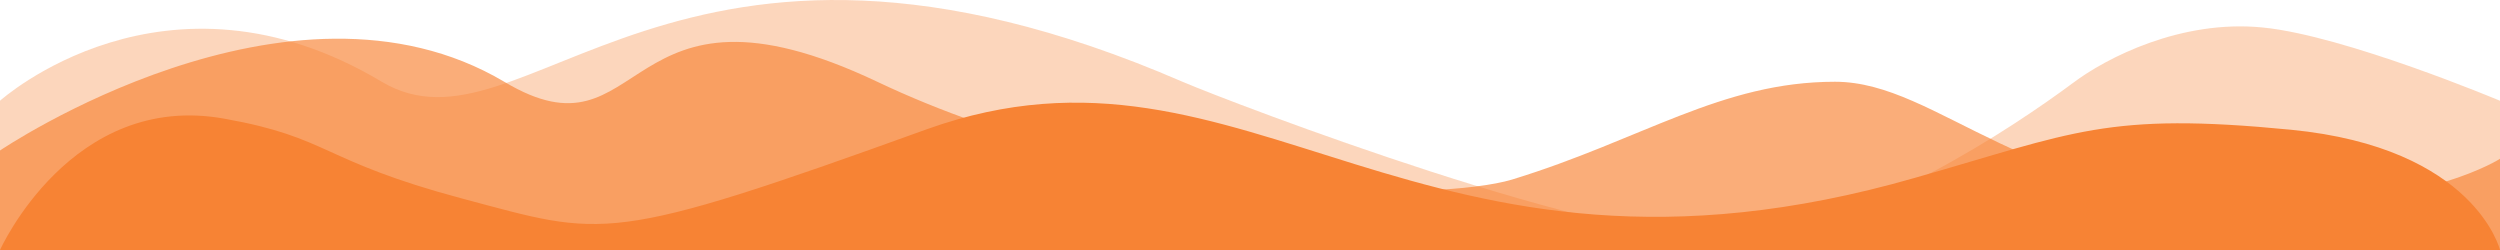 <?xml version="1.0" encoding="utf-8"?>
<!-- Generator: Adobe Illustrator 21.0.0, SVG Export Plug-In . SVG Version: 6.00 Build 0)  -->
<svg version="1.1" id="Layer_1" xmlns="http://www.w3.org/2000/svg" xmlns:xlink="http://www.w3.org/1999/xlink" x="0px" y="0px"
	 viewBox="0 0 1000 100" style="enable-background:new 0 0 1000 100;" xml:space="preserve">
<style type="text/css">
	.st0{opacity:0.33;fill:#F78334;enable-background:new    ;}
	.st1{opacity:0.66;fill:#F78334;enable-background:new    ;}
	.st2{fill:#F78334;}
</style>
<path class="st0" d="M473,32.7c-203.9-88.3-263.1,34-320.3,0C66-19.1,0,40.3,0,40.3V100h1000V40.3c0,0-62.1-26.1-94.9-29.3
	c-32.8-3.3-62.8,12.3-75.8,22.1c-23.3,17.3-84,58.2-134.4,62.2S492.4,41,473,32.7z"/>
<path class="st1" d="M734,32.7c-45.5,0-77.2,23.2-129.1,39.1c-28.6,8.7-150.3,10.1-254-39.1s-91.7,34.4-149.2,0
	C115.7-18.3,0,60.2,0,60.2V100h1000V63.5c0,0-28.2,18.5-92.1,18.5C810.2,81.9,775.7,32.7,734,32.7z"/>
<path class="st2" d="M766.1,71.1c-200,57.5-266-65.5-395.1-19.5c-129,46.6-129,43-186.2,27.8C128,64.2,132.3,55.1,89.9,47.5
	C28.6,36.3,0,100,0,100h1000c0,0-9.9-40.9-83.6-48.1S829.6,53,766.1,71.1z"/>
</svg>
